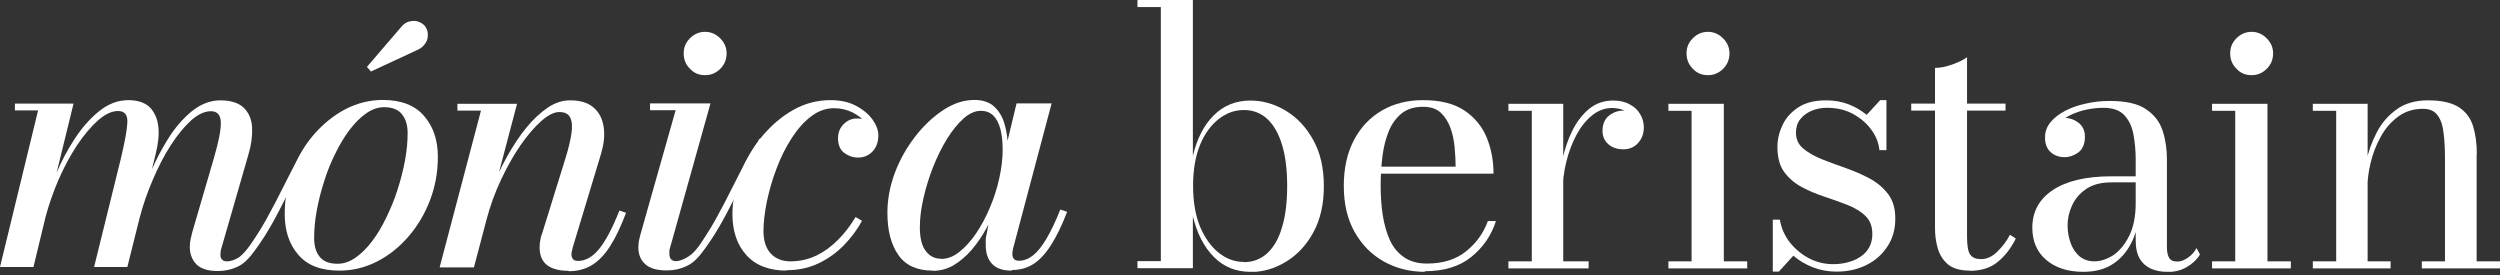 <svg width="336" height="37" viewBox="0 0 336 37" fill="none" xmlns="http://www.w3.org/2000/svg">
<rect x="0" y="0" width="336" height="37" fill="#333333" stroke="none"/>
<g clip-path="url(#clip0_771_2598)">
<path d="M45.605 36.37C43.141 36.37 41.299 35.666 40.081 34.23C38.862 32.822 38.266 30.981 38.266 28.76C38.266 26.702 38.618 24.752 39.322 22.91C40.026 21.069 41.001 19.444 42.247 18.009C43.493 16.601 44.901 15.463 46.472 14.651C48.07 13.838 49.722 13.432 51.455 13.432C53.919 13.432 55.788 14.163 57.007 15.598C58.252 17.034 58.848 18.875 58.848 21.069C58.848 23.127 58.496 25.077 57.792 26.919C57.088 28.76 56.113 30.385 54.894 31.793C53.675 33.201 52.267 34.339 50.669 35.151C49.072 35.964 47.393 36.37 45.632 36.37H45.605ZM45.389 35.449C46.201 35.449 46.986 35.178 47.772 34.637C48.557 34.095 49.288 33.364 49.992 32.443C50.697 31.522 51.346 30.439 51.915 29.247C52.484 28.056 53.026 26.81 53.432 25.483C53.865 24.156 54.19 22.856 54.434 21.556C54.678 20.256 54.786 19.011 54.786 17.873C54.786 16.79 54.515 15.95 54.001 15.328C53.486 14.705 52.7 14.407 51.617 14.407C50.805 14.407 50.02 14.678 49.234 15.219C48.449 15.761 47.718 16.492 47.013 17.413C46.309 18.334 45.659 19.417 45.091 20.581C44.495 21.773 43.98 23.019 43.574 24.346C43.141 25.673 42.816 26.973 42.572 28.3C42.328 29.6 42.22 30.845 42.22 31.983C42.22 33.066 42.464 33.906 42.978 34.528C43.493 35.151 44.278 35.449 45.361 35.449H45.389ZM49.857 9.613L49.315 8.991L53.919 3.628C54.19 3.303 54.488 3.06 54.813 2.951C55.138 2.843 55.463 2.789 55.788 2.816C56.113 2.843 56.384 2.951 56.654 3.114C56.925 3.276 57.115 3.466 57.25 3.71C57.44 4.035 57.521 4.387 57.494 4.793C57.494 5.199 57.359 5.578 57.115 5.903C56.871 6.228 56.573 6.499 56.194 6.662L49.857 9.613Z" fill="white"/>
<path d="M59.092 35.91L64.644 14.867H61.475V13.947H69.491L63.696 35.937H59.119L59.092 35.91ZM76.424 36.397C75.124 36.397 74.149 36.126 73.499 35.612C72.849 35.097 72.524 34.285 72.524 33.256C72.524 32.904 72.551 32.552 72.632 32.2C72.687 31.848 72.768 31.55 72.876 31.333L76.045 21.123C76.424 19.905 76.668 18.821 76.803 17.928C76.939 17.007 76.884 16.303 76.641 15.815C76.397 15.301 75.909 15.057 75.151 15.057C74.474 15.057 73.662 15.463 72.741 16.276C71.82 17.088 70.899 18.171 69.951 19.526C69.004 20.907 68.137 22.45 67.325 24.183C66.512 25.917 65.862 27.704 65.375 29.573H64.698C65.05 28.246 65.51 26.837 66.106 25.348C66.702 23.858 67.379 22.423 68.164 21.015C68.95 19.607 69.789 18.334 70.71 17.197C71.63 16.059 72.606 15.165 73.58 14.488C74.582 13.811 75.584 13.486 76.614 13.486C77.995 13.486 79.051 13.811 79.782 14.461C80.54 15.111 80.974 15.978 81.136 17.088C81.299 18.198 81.163 19.363 80.784 20.663L76.966 33.283C76.939 33.418 76.911 33.581 76.857 33.743C76.83 33.906 76.803 34.041 76.803 34.177C76.803 34.42 76.857 34.61 76.993 34.8C77.128 34.989 77.345 35.07 77.67 35.07C78.699 35.07 79.647 34.529 80.513 33.472C81.38 32.416 82.301 30.683 83.249 28.3L84.142 28.598C83.438 30.466 82.734 31.956 81.976 33.12C81.245 34.258 80.432 35.097 79.538 35.639C78.645 36.181 77.615 36.451 76.424 36.451V36.397Z" fill="white"/>
<path d="M105.726 36.37C103.37 36.37 101.556 35.666 100.31 34.285C99.064 32.904 98.441 31.062 98.441 28.815C98.441 26.973 98.793 25.132 99.498 23.317C100.202 21.503 101.177 19.851 102.395 18.361C103.641 16.872 105.022 15.68 106.593 14.787C108.164 13.893 109.843 13.46 111.603 13.46C112.93 13.46 114.095 13.703 115.042 14.218C116.017 14.732 116.748 15.355 117.263 16.059C117.778 16.791 118.048 17.495 118.048 18.172C118.048 19.092 117.778 19.824 117.263 20.365C116.748 20.907 116.071 21.178 115.313 21.178C114.636 21.178 114.04 20.961 113.472 20.555C112.903 20.122 112.632 19.472 112.632 18.578C112.632 17.82 112.876 17.197 113.39 16.682C113.905 16.168 114.501 15.924 115.178 15.924C115.665 15.924 116.126 16.005 116.559 16.113C116.992 16.249 117.344 16.493 117.588 16.818C117.859 17.143 117.994 17.603 117.994 18.172H117.101C117.101 17.63 116.857 17.088 116.396 16.52C115.936 15.951 115.313 15.491 114.582 15.111C113.824 14.732 112.984 14.543 112.09 14.543C110.98 14.543 109.951 14.922 109.003 15.653C108.028 16.384 107.162 17.386 106.376 18.605C105.591 19.824 104.914 21.178 104.372 22.64C103.804 24.102 103.397 25.565 103.072 27.054C102.774 28.544 102.612 29.871 102.612 31.062C102.612 32.362 102.937 33.364 103.587 34.069C104.237 34.773 105.131 35.125 106.241 35.125C107.487 35.125 108.651 34.854 109.734 34.339C110.791 33.825 111.765 33.121 112.659 32.2C113.553 31.306 114.311 30.304 114.988 29.167L115.855 29.681C115.205 30.873 114.392 31.956 113.417 32.958C112.443 33.96 111.305 34.773 110.005 35.395C108.705 36.018 107.27 36.316 105.672 36.316L105.726 36.37Z" fill="white"/>
<path d="M125.36 36.371C123.248 36.371 121.704 35.666 120.729 34.258C119.755 32.85 119.267 30.981 119.267 28.598C119.267 26.757 119.619 24.942 120.296 23.155C120.973 21.367 121.921 19.743 123.058 18.28C124.196 16.818 125.469 15.653 126.823 14.76C128.204 13.866 129.558 13.433 130.966 13.433C132.077 13.433 132.97 13.73 133.62 14.326C134.27 14.922 134.758 15.735 135.029 16.737C135.326 17.739 135.462 18.849 135.462 20.068C135.462 21.097 135.353 22.207 135.137 23.399C134.92 24.59 134.595 25.809 134.162 27.027C133.729 28.246 133.241 29.411 132.645 30.548C132.05 31.659 131.373 32.66 130.614 33.554C129.856 34.421 129.044 35.125 128.177 35.639C127.31 36.154 126.362 36.398 125.36 36.398V36.371ZM126.471 34.8C127.31 34.8 128.123 34.502 128.908 33.879C129.693 33.256 130.452 32.444 131.156 31.415C131.86 30.386 132.483 29.221 133.024 27.948C133.566 26.675 133.999 25.349 134.297 23.994C134.595 22.64 134.758 21.34 134.758 20.095C134.758 19.038 134.649 18.118 134.46 17.359C134.243 16.574 133.945 15.978 133.512 15.545C133.079 15.112 132.51 14.895 131.806 14.895C131.048 14.895 130.262 15.247 129.504 15.924C128.746 16.601 127.987 17.522 127.283 18.659C126.579 19.797 125.956 21.07 125.415 22.424C124.873 23.805 124.44 25.186 124.115 26.621C123.79 28.029 123.627 29.357 123.627 30.548C123.627 31.929 123.871 32.985 124.385 33.69C124.9 34.394 125.577 34.773 126.471 34.773V34.8ZM135.976 36.371C134.758 36.371 133.891 36.073 133.322 35.45C132.754 34.827 132.483 34.014 132.483 32.985C132.483 32.688 132.483 32.444 132.483 32.227C132.483 32.011 132.51 31.821 132.564 31.659L133.268 27.867L134.487 24.13L135.191 19.851L136.626 13.893H141.338L136.166 33.365C136.112 33.608 136.058 33.879 136.058 34.123C136.058 34.367 136.112 34.61 136.247 34.773C136.383 34.962 136.626 35.044 136.951 35.044C137.601 35.044 138.224 34.8 138.82 34.34C139.416 33.879 140.011 33.148 140.607 32.146C141.203 31.144 141.853 29.817 142.503 28.165L143.424 28.463C142.72 30.304 141.988 31.794 141.257 32.931C140.526 34.096 139.741 34.935 138.901 35.477C138.062 36.019 137.087 36.289 135.976 36.289V36.371Z" fill="white"/>
<path d="M168.04 36.533C166.091 36.533 164.439 35.856 163.112 34.502C161.785 33.148 160.864 31.333 160.322 29.058V36.045H152.875V35.098H156.016V0.948H152.875V0H160.322V20.961C160.864 18.659 161.785 16.845 163.112 15.518C164.439 14.191 166.091 13.514 168.04 13.514C169.719 13.514 171.317 13.974 172.834 14.895C174.35 15.816 175.569 17.116 176.517 18.849C177.465 20.555 177.925 22.613 177.925 25.023C177.925 27.433 177.465 29.492 176.517 31.225C175.569 32.958 174.35 34.258 172.834 35.179C171.317 36.1 169.747 36.56 168.04 36.56V36.533ZM167.174 35.233C168.42 35.233 169.449 34.827 170.342 34.014C171.209 33.202 171.886 32.037 172.319 30.494C172.78 28.977 172.996 27.136 172.996 24.996C172.996 22.857 172.78 21.015 172.319 19.499C171.859 17.982 171.209 16.818 170.342 16.005C169.476 15.193 168.42 14.787 167.174 14.787C165.928 14.787 164.845 15.193 163.816 15.978C162.787 16.791 161.92 17.928 161.297 19.445C160.674 20.961 160.349 22.803 160.349 24.969C160.349 27.136 160.674 28.977 161.297 30.494C161.947 32.01 162.787 33.175 163.816 33.987C164.845 34.8 165.982 35.206 167.174 35.206V35.233Z" fill="white"/>
<path d="M191.547 36.533C189.489 36.533 187.648 36.072 185.996 35.152C184.344 34.231 183.044 32.904 182.069 31.198C181.094 29.465 180.606 27.406 180.606 24.996C180.606 22.586 181.067 20.528 181.987 18.794C182.908 17.061 184.154 15.761 185.752 14.841C187.35 13.92 189.164 13.46 191.249 13.46C193.578 13.46 195.42 13.92 196.801 14.841C198.182 15.761 199.184 16.98 199.807 18.47C200.43 19.986 200.728 21.611 200.728 23.344H183.856V22.396H195.637C195.637 21.584 195.582 20.717 195.501 19.797C195.42 18.876 195.23 17.982 194.932 17.17C194.635 16.357 194.201 15.68 193.633 15.139C193.037 14.597 192.251 14.353 191.249 14.353C190.085 14.353 189.137 14.651 188.406 15.22C187.675 15.816 187.079 16.601 186.673 17.576C186.266 18.578 185.968 19.688 185.806 20.961C185.643 22.234 185.562 23.561 185.562 24.915C185.562 26.269 185.643 27.623 185.833 28.869C186.023 30.115 186.348 31.252 186.781 32.227C187.214 33.202 187.864 33.987 188.677 34.556C189.489 35.125 190.518 35.423 191.764 35.423C193.903 35.423 195.664 34.881 197.018 33.798C198.372 32.714 199.374 31.36 199.97 29.708H201.053C200.43 31.658 199.32 33.256 197.749 34.529C196.178 35.802 194.093 36.452 191.466 36.452L191.547 36.533Z" fill="white"/>
<path d="M210.098 13.947V35.124H213.51V36.072H202.732V35.124H205.873V14.894H202.732V13.947H210.098ZM209.556 25.754C209.556 24.346 209.692 22.91 209.99 21.475C210.288 20.04 210.748 18.713 211.344 17.521C211.94 16.33 212.698 15.355 213.591 14.623C214.485 13.892 215.568 13.513 216.787 13.513C217.681 13.513 218.412 13.676 219.035 14.028C219.658 14.353 220.145 14.813 220.443 15.355C220.768 15.896 220.931 16.492 220.931 17.115C220.931 17.927 220.687 18.632 220.172 19.2C219.685 19.769 219.008 20.067 218.168 20.067C217.329 20.067 216.652 19.823 216.137 19.363C215.623 18.902 215.379 18.307 215.379 17.575C215.379 16.682 215.677 16.005 216.245 15.544C216.841 15.084 217.464 14.867 218.168 14.867C218.656 14.867 219.116 14.976 219.522 15.165C219.929 15.355 220.254 15.626 220.497 15.978C220.741 16.33 220.849 16.709 220.849 17.142H219.901C219.901 16.655 219.766 16.194 219.468 15.788C219.17 15.382 218.764 15.084 218.277 14.84C217.789 14.623 217.247 14.515 216.652 14.515C215.704 14.515 214.81 14.84 213.998 15.49C213.185 16.14 212.481 17.007 211.885 18.117C211.29 19.227 210.829 20.446 210.504 21.773C210.179 23.1 210.017 24.454 210.017 25.835H209.475L209.556 25.754Z" fill="white"/>
<path d="M231.682 13.947V35.125H234.824V36.072H224.235V35.125H227.349V14.895H224.235V13.947H231.682ZM229.543 10.101C228.73 10.101 228.053 9.831 227.512 9.235C226.943 8.666 226.672 7.989 226.672 7.177C226.672 6.364 226.943 5.714 227.512 5.145C228.08 4.577 228.757 4.279 229.543 4.279C230.328 4.279 231.005 4.577 231.574 5.145C232.143 5.714 232.441 6.391 232.441 7.177C232.441 7.962 232.17 8.666 231.601 9.235C231.032 9.803 230.355 10.101 229.57 10.101H229.543Z" fill="white"/>
<path d="M238.263 36.533V29.519H239.211C239.4 30.629 239.834 31.631 240.511 32.525C241.215 33.419 242.081 34.15 243.083 34.691C244.112 35.233 245.223 35.504 246.387 35.504C247.281 35.504 248.12 35.368 248.933 35.071C249.745 34.773 250.395 34.339 250.883 33.743C251.37 33.148 251.641 32.389 251.641 31.442C251.641 30.44 251.343 29.627 250.72 29.031C250.125 28.436 249.312 27.948 248.364 27.569C247.389 27.19 246.36 26.811 245.277 26.459C244.194 26.107 243.165 25.673 242.19 25.159C241.215 24.644 240.429 23.967 239.806 23.128C239.184 22.288 238.886 21.151 238.886 19.742C238.886 18.713 239.129 17.738 239.59 16.763C240.05 15.816 240.754 15.03 241.729 14.407C242.677 13.784 243.923 13.487 245.466 13.487C246.55 13.487 247.552 13.676 248.473 14.028C249.393 14.38 250.179 14.868 250.883 15.436L252.697 13.46H253.537V20.176H252.589C252.508 19.228 252.156 18.334 251.533 17.468C250.91 16.601 250.097 15.897 249.068 15.328C248.039 14.759 246.875 14.489 245.548 14.489C244.789 14.489 244.085 14.624 243.462 14.895C242.84 15.166 242.325 15.545 241.946 16.032C241.567 16.52 241.377 17.116 241.377 17.82C241.377 18.713 241.702 19.417 242.352 19.959C243.002 20.501 243.842 20.988 244.844 21.394C245.846 21.801 246.929 22.18 248.066 22.586C249.204 22.992 250.287 23.453 251.289 23.994C252.291 24.536 253.131 25.24 253.78 26.107C254.43 26.973 254.728 28.056 254.728 29.383C254.728 30.819 254.376 32.065 253.672 33.121C252.968 34.204 252.047 35.016 250.856 35.612C249.664 36.208 248.337 36.506 246.821 36.506C245.71 36.506 244.654 36.316 243.679 35.937C242.704 35.558 241.81 35.043 241.025 34.366L239.075 36.506H238.263V36.533Z" fill="white"/>
<path d="M256.868 14.868V13.92H269.542V14.868H256.868ZM264.749 36.371C263.422 36.371 262.447 36.073 261.77 35.504C261.093 34.908 260.659 34.177 260.416 33.31C260.172 32.444 260.064 31.55 260.064 30.684V9.127C260.795 9.127 261.553 8.964 262.393 8.666C263.232 8.368 263.882 8.043 264.37 7.691V31.821C264.37 33.013 264.505 33.825 264.803 34.231C265.101 34.638 265.588 34.827 266.265 34.827C267.023 34.827 267.755 34.502 268.432 33.825C269.136 33.148 269.705 32.39 270.138 31.55L270.923 32.065C270.273 33.365 269.461 34.421 268.486 35.206C267.511 36.019 266.238 36.398 264.722 36.398L264.749 36.371Z" fill="white"/>
<path d="M279.995 36.533C277.91 36.533 276.258 35.991 275.012 34.935C273.767 33.879 273.144 32.417 273.144 30.602C273.144 28.463 274.065 26.757 275.906 25.538C277.748 24.319 280.375 23.696 283.787 23.696H289.23V24.509H283.787C282.379 24.509 281.241 24.807 280.375 25.402C279.508 25.998 278.885 26.73 278.479 27.623C278.073 28.517 277.883 29.384 277.883 30.277C277.883 31.09 278.018 31.848 278.262 32.579C278.506 33.31 278.912 33.933 279.427 34.394C279.941 34.854 280.645 35.125 281.485 35.125C282.324 35.125 283.218 34.827 284.085 34.258C284.924 33.662 285.628 32.796 286.197 31.631C286.766 30.467 287.037 29.004 287.037 27.271H287.578C287.578 29.086 287.28 30.71 286.712 32.092C286.116 33.473 285.276 34.583 284.139 35.368C283.029 36.154 281.647 36.533 279.995 36.533ZM291.207 36.533C290.449 36.533 289.772 36.398 289.122 36.127C288.499 35.856 287.984 35.423 287.605 34.8C287.226 34.177 287.037 33.364 287.037 32.308V21.394C287.037 20.23 286.928 19.147 286.739 18.09C286.549 17.034 286.143 16.168 285.52 15.491C284.897 14.814 283.949 14.489 282.676 14.489C281.945 14.489 281.214 14.57 280.429 14.732C279.643 14.895 278.939 15.139 278.262 15.464C277.585 15.789 277.044 16.195 276.637 16.709C276.231 17.197 276.014 17.793 276.014 18.47H274.877C274.877 17.657 275.148 17.007 275.689 16.547C276.231 16.086 276.827 15.843 277.45 15.843C278.127 15.843 278.777 16.059 279.345 16.493C279.914 16.926 280.212 17.549 280.212 18.388C280.212 19.336 279.914 20.04 279.345 20.474C278.75 20.907 278.127 21.124 277.477 21.124C276.746 21.124 276.123 20.907 275.608 20.447C275.094 19.986 274.85 19.336 274.85 18.47C274.85 17.711 275.094 17.034 275.581 16.439C276.069 15.843 276.719 15.328 277.558 14.895C278.371 14.462 279.318 14.137 280.347 13.92C281.377 13.676 282.433 13.568 283.543 13.568C285.764 13.568 287.416 13.947 288.499 14.732C289.609 15.491 290.341 16.493 290.693 17.684C291.072 18.876 291.234 20.149 291.234 21.422V33.256C291.234 33.798 291.315 34.231 291.505 34.61C291.695 34.989 292.074 35.152 292.67 35.152C293.076 35.152 293.536 34.989 294.051 34.637C294.565 34.285 294.944 33.852 295.215 33.337L295.676 34.204C295.269 34.881 294.674 35.45 293.915 35.883C293.157 36.343 292.263 36.56 291.207 36.56V36.533Z" fill="white"/>
<path d="M304.748 13.947V35.125H307.89V36.072H297.301V35.125H300.415V14.895H297.301V13.947H304.748ZM302.609 10.101C301.796 10.101 301.119 9.831 300.578 9.235C300.009 8.666 299.738 7.989 299.738 7.177C299.738 6.364 300.009 5.714 300.578 5.145C301.146 4.577 301.823 4.279 302.609 4.279C303.394 4.279 304.071 4.577 304.64 5.145C305.208 5.714 305.506 6.391 305.506 7.177C305.506 7.962 305.236 8.666 304.667 9.235C304.098 9.803 303.421 10.101 302.636 10.101H302.609Z" fill="white"/>
<path d="M318.208 13.947V35.124H321.295V36.072H310.842V35.124H313.983V14.895H310.842V13.947H318.208ZM332.859 20.69V35.124H336V36.072H325.493V35.124H328.607V21.421C328.607 20.067 328.553 18.903 328.417 17.873C328.309 16.844 328.038 16.059 327.605 15.49C327.199 14.922 326.549 14.624 325.655 14.624C324.355 14.624 323.245 14.976 322.297 15.68C321.349 16.384 320.564 17.278 319.968 18.388C319.345 19.498 318.912 20.636 318.614 21.882C318.316 23.1 318.181 24.238 318.181 25.267L317.585 25.375C317.585 24.319 317.72 23.1 318.018 21.746C318.289 20.392 318.776 19.092 319.426 17.819C320.076 16.547 320.97 15.517 322.107 14.705C323.218 13.893 324.626 13.486 326.332 13.486C328.174 13.486 329.555 13.811 330.503 14.434C331.451 15.057 332.073 15.924 332.398 17.007C332.723 18.09 332.886 19.336 332.886 20.717L332.859 20.69Z" fill="white"/>
<path d="M41.57 18.903C39.756 21.53 38.429 24.509 36.939 27.352C36.181 28.788 35.423 30.223 34.529 31.577C33.906 32.525 33.148 33.771 32.2 34.529C31.631 34.908 31.062 35.125 30.467 35.125C30.196 35.125 29.979 35.043 29.844 34.881C29.681 34.718 29.627 34.529 29.627 34.285C29.627 34.15 29.627 33.987 29.654 33.825C29.654 33.662 29.708 33.5 29.763 33.337L33.419 20.663C33.798 19.363 33.933 18.199 33.879 17.116C33.825 16.032 33.446 15.166 32.769 14.489C32.092 13.839 31.035 13.487 29.627 13.487C28.273 13.487 27 13.974 25.782 14.949C24.59 15.924 23.48 17.197 22.505 18.794C21.746 20.013 21.042 21.34 20.419 22.748L20.934 20.636C21.259 19.336 21.394 18.172 21.286 17.088C21.178 16.005 20.799 15.139 20.176 14.461C19.526 13.812 18.551 13.46 17.251 13.46C15.87 13.46 14.57 13.947 13.351 14.922C12.133 15.897 10.995 17.17 9.966 18.767C9.072 20.149 8.287 21.611 7.61 23.209L9.885 13.92H2.004V14.841H5.118L0 35.883H4.496L6.147 29.058C6.608 27.379 7.177 25.755 7.854 24.184C8.612 22.451 9.451 20.88 10.372 19.499C11.293 18.117 12.241 17.007 13.189 16.168C14.136 15.328 15.03 14.922 15.87 14.922C16.763 14.922 17.17 15.436 17.116 16.493C17.061 17.549 16.763 19.092 16.276 21.178L12.647 35.883H17.116L18.74 29.383C19.201 27.596 19.797 25.863 20.528 24.184C21.259 22.451 22.071 20.88 22.965 19.499C23.859 18.117 24.78 17.007 25.7 16.168C26.621 15.355 27.515 14.949 28.354 14.949C29.248 14.949 29.681 15.491 29.681 16.547C29.681 17.603 29.356 19.147 28.761 21.205L25.836 31.225C25.782 31.496 25.7 31.794 25.619 32.146C25.538 32.471 25.511 32.823 25.511 33.175C25.511 34.123 25.809 34.908 26.377 35.504C26.946 36.1 27.921 36.425 29.248 36.425C30.223 36.425 31.09 36.235 31.848 35.883C31.848 35.883 32.2 35.721 32.362 35.612C33.419 34.935 34.204 33.743 34.908 32.742C35.883 31.333 36.722 29.844 37.508 28.327C39.079 25.348 40.46 22.207 42.383 19.417C42.735 18.903 41.895 18.415 41.543 18.93L41.57 18.903Z" fill="white"/>
<path d="M101.962 18.903C100.148 21.53 98.821 24.509 97.331 27.353C96.573 28.788 95.815 30.223 94.921 31.577C94.542 32.173 94.109 32.877 93.594 33.5C93.025 34.204 92.294 34.719 91.454 34.989C91.238 35.071 91.021 35.098 90.859 35.098C90.534 35.098 90.29 34.989 90.155 34.8C90.019 34.61 89.965 34.394 89.965 34.123C89.965 34.015 89.965 33.879 89.965 33.744C89.965 33.608 89.992 33.473 90.046 33.338L95.49 13.893H87.365V14.814H90.805L86.065 31.55C86.011 31.794 85.93 32.065 85.876 32.363C85.822 32.66 85.794 32.931 85.794 33.256C85.794 34.177 86.092 34.935 86.715 35.504C87.338 36.073 88.286 36.344 89.613 36.344C90.588 36.344 91.454 36.154 92.24 35.775C92.24 35.775 92.592 35.612 92.754 35.504C93.811 34.827 94.596 33.636 95.3 32.633C96.275 31.225 97.115 29.736 97.9 28.219C99.471 25.24 100.852 22.099 102.775 19.309C103.127 18.795 102.287 18.307 101.935 18.822L101.962 18.903Z" fill="white"/>
<path d="M94.759 10.101C93.946 10.101 93.269 9.831 92.728 9.235C92.159 8.666 91.888 7.989 91.888 7.177C91.888 6.364 92.159 5.714 92.728 5.145C93.296 4.577 93.973 4.279 94.759 4.279C95.544 4.279 96.221 4.577 96.79 5.145C97.358 5.714 97.656 6.391 97.656 7.177C97.656 7.962 97.385 8.666 96.817 9.235C96.248 9.803 95.571 10.101 94.786 10.101H94.759Z" fill="white"/>
</g>
<defs>
<clipPath id="clip0_771_2598">
<rect width="336" height="36.533" fill="white"/>
</clipPath>
</defs>
</svg>
